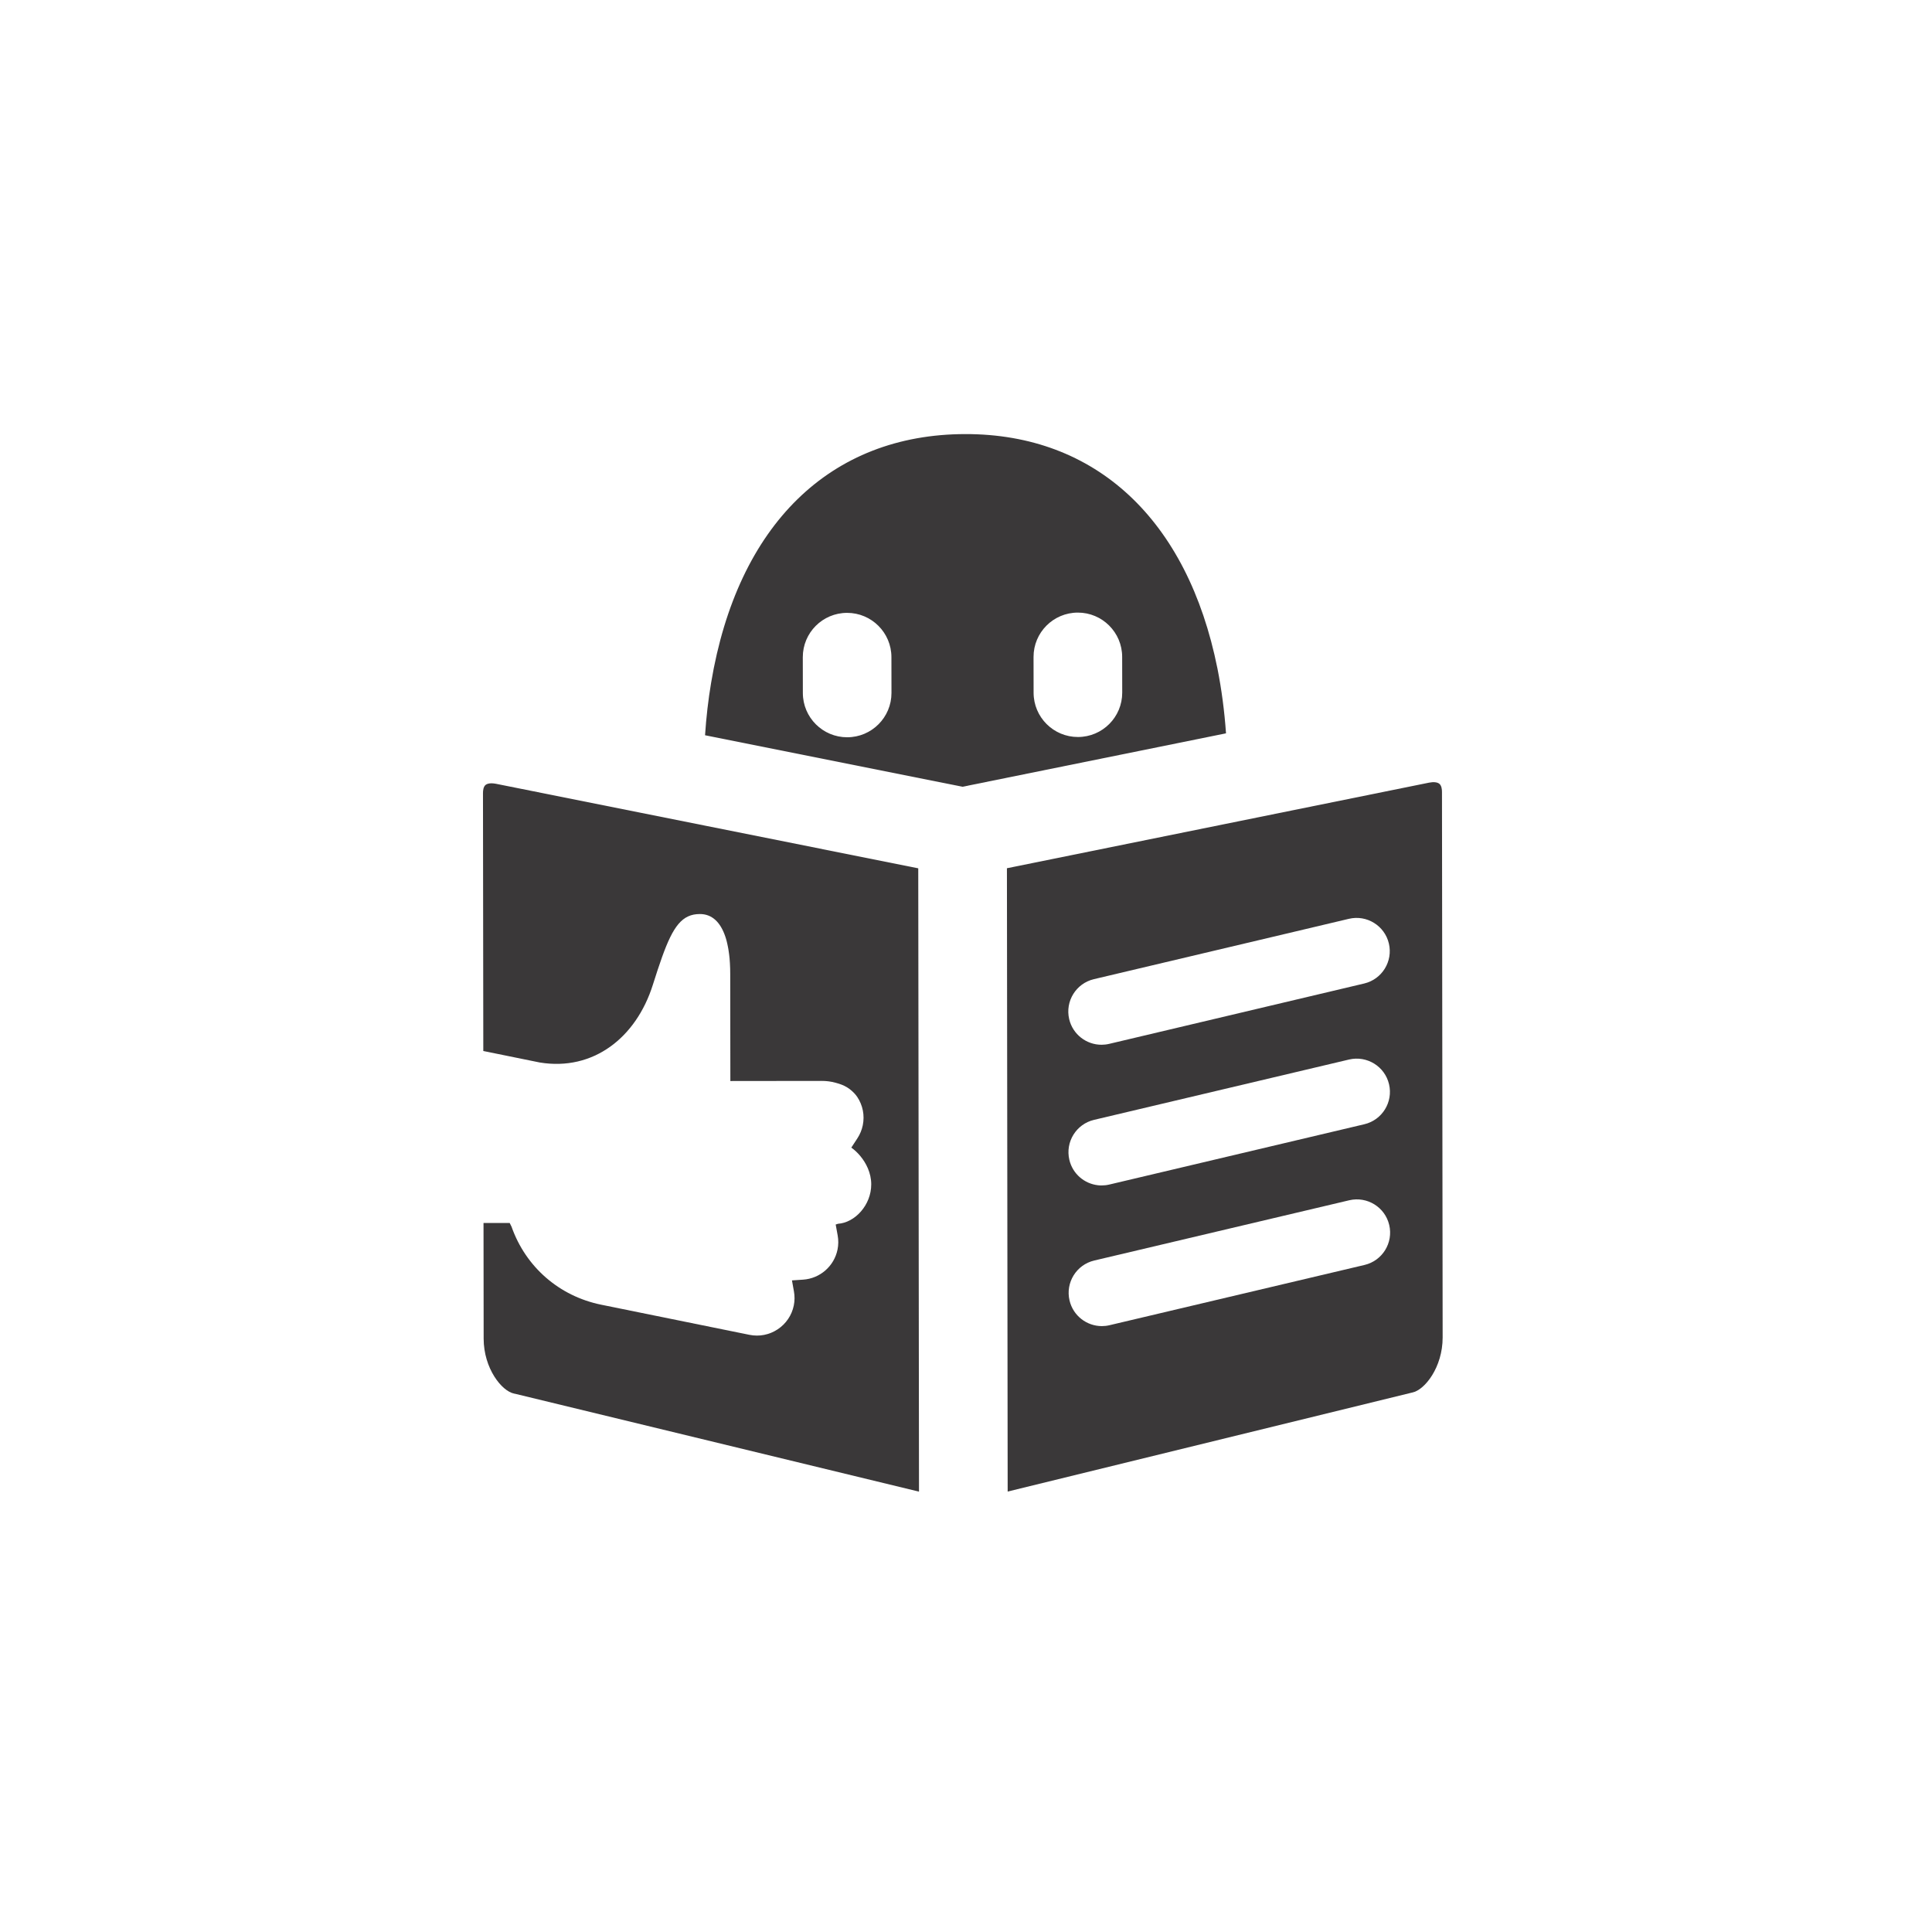 <?xml version="1.0" encoding="UTF-8" standalone="no"?>
<svg
   id="Ebene_1"
   data-name="Ebene 1"
   viewBox="0 0 40 40"
   version="1.1"
   sodipodi:docname="leichte_sprache_weiss.svg"
   width="40"
   height="40"
   inkscape:version="1.3.2 (091e20e, 2023-11-25, custom)"
   xmlns:inkscape="http://www.inkscape.org/namespaces/inkscape"
   xmlns:sodipodi="http://sodipodi.sourceforge.net/DTD/sodipodi-0.dtd"
   xmlns="http://www.w3.org/2000/svg"
   xmlns:svg="http://www.w3.org/2000/svg">
  <sodipodi:namedview
     id="namedview3"
     pagecolor="#ffffff"
     bordercolor="#000000"
     borderopacity="0.25"
     inkscape:showpageshadow="2"
     inkscape:pageopacity="0.0"
     inkscape:pagecheckerboard="0"
     inkscape:deskcolor="#d1d1d1"
     inkscape:zoom="6.48"
     inkscape:cx="-12.345679"
     inkscape:cy="32.947531"
     inkscape:window-width="1920"
     inkscape:window-height="1009"
     inkscape:window-x="1912"
     inkscape:window-y="-8"
     inkscape:window-maximized="1"
     inkscape:current-layer="Ebene_1" />
  <defs
     id="defs1">
    <style
       id="style1">
      .cls-1 {
        fill: #fff;
      }

      .cls-2 {
        fill: #3a3839;
      }
    </style>
  </defs>
  <rect
     class="cls-1"
     x="0"
     y="0"
     width="40"
     height="40"
     id="rect1"
     style="stroke-width:0.08" />
  <g
     id="g3"
     transform="matrix(0.055,0,0,0.055,6.164,6.295)">
    <path
       class="cls-2"
       d="M 233.59,212.41 233.87,447.05 82.1,410.28 81.45,410.14 C 76.79,409.2 70,400.68 69.99,389.43 l -0.05,-43.52 h 9.85 c 0,0 0.7,1.41 0.7,1.41 5.34,15.17 17.97,26.16 33.79,29.37 l 55.76,11.33 c 3.7,0.75 7.47,0.02 10.63,-2.07 3.16,-2.1 5.32,-5.29 6.07,-8.98 0.36,-1.75 0.37,-3.55 0.05,-5.31 l -0.74,-4.13 4.19,-0.28 c 6.36,-0.42 11.69,-5.07 12.96,-11.31 0.36,-1.75 0.38,-3.55 0.06,-5.31 l -0.75,-4.13 0.86,-0.28 c 6.36,-0.42 12.53,-7.01 12.52,-14.85 0,-2.16 -0.49,-4.2 -1.28,-6.05 v 0 c -1.46,-3.43 -3.96,-6.18 -6.22,-7.77 l 2.3,-3.52 c 0.98,-1.5 1.66,-3.16 2.02,-4.91 0.75,-3.7 0.02,-7.48 -2.08,-10.64 -0.33,-0.5 -0.74,-1 -1.2,-1.48 -2.34,-2.43 -4.69,-3.39 -8.3,-4.19 v 0 c -0.38,-0.07 -0.76,-0.14 -1.15,-0.19 -0.27,-0.03 -0.54,-0.07 -0.82,-0.09 h -0.02 c -0.28,-0.03 -0.57,-0.05 -0.86,-0.07 -0.08,0 -0.17,0 -0.25,0 -0.33,-0.02 -0.66,-0.02 -1,-0.02 l -34.17,0.04 -0.05,-40.35 c 0,-1.4 -0.04,-2.75 -0.12,-4.05 -0.03,-0.65 -0.08,-1.28 -0.14,-1.9 0,-0.05 0,-0.09 -0.02,-0.14 -0.03,-0.38 -0.08,-0.75 -0.12,-1.12 -0.03,-0.32 -0.08,-0.63 -0.13,-0.94 -0.05,-0.41 -0.12,-0.81 -0.18,-1.2 -0.03,-0.21 -0.08,-0.43 -0.12,-0.63 -0.02,-0.11 -0.03,-0.21 -0.06,-0.32 -0.05,-0.28 -0.11,-0.54 -0.17,-0.8 -0.03,-0.15 -0.06,-0.29 -0.09,-0.43 -0.06,-0.25 -0.12,-0.5 -0.18,-0.74 -0.08,-0.3 -0.16,-0.59 -0.24,-0.88 -0.11,-0.34 -0.21,-0.68 -0.32,-1 -1.83,-5.33 -4.99,-8.37 -9.54,-8.36 -6.69,0 -10.08,4.67 -14.21,16.14 v 0 c -1.09,3.04 -2.23,6.53 -3.5,10.54 -6.26,19.82 -22.4,32.53 -42.57,29.2 l -21.24,-4.32 -0.12,-97.12 c 0,-0.83 0.12,-2.34 0.97,-3.04 0.49,-0.4 1.28,-0.61 2.23,-0.61 0.5,0 1.05,0.06 1.64,0.17 l 53.6,10.73 25.37,5.08 z"
       id="path1" />
    <path
       class="cls-2"
       d="m 346.21,137.18 c -11.24,-56.12 -45.82,-88.29 -94.9,-88.23 -50.88,0.06 -85.75,34.17 -95.69,93.59 -1.08,6.39 -1.84,13.01 -2.29,19.78 l 96.91,19.39 99.2,-20.11 c -0.59,-8.4 -1.67,-16.57 -3.23,-24.43 z m -122.7,9.2 c 0.01,9.22 -7.45,16.69 -16.66,16.7 -9.21,0.01 -16.69,-7.45 -16.7,-16.66 l -0.02,-13.47 c -0.01,-9.22 7.44,-16.69 16.66,-16.7 9.21,-0.01 16.69,7.45 16.7,16.66 z m 86.86,-0.1 c 0.01,9.22 -7.45,16.69 -16.66,16.7 -9.22,0.01 -16.69,-7.45 -16.7,-16.66 l -0.02,-13.47 c -0.01,-9.22 7.45,-16.69 16.66,-16.7 9.21,-0.01 16.69,7.45 16.7,16.66 z"
       id="path2" />
    <path
       class="cls-2"
       d="m 429.75,180.59 c -0.74,-0.61 -2.19,-0.77 -3.86,-0.43 l -51.16,10.37 -25.34,5.14 -82.42,16.71 0.28,234.64 152.01,-37.21 0.32,-0.07 c 4.66,-0.95 11.42,-9.49 11.41,-20.73 l -0.25,-205.38 c 0,-0.83 -0.13,-2.34 -0.99,-3.04 z m -28.17,181.13 -95.99,22.68 c -0.96,0.23 -1.93,0.34 -2.88,0.34 -5.67,0 -10.81,-3.87 -12.17,-9.64 -1.59,-6.72 2.57,-13.47 9.3,-15.05 l 95.99,-22.68 c 6.73,-1.58 13.47,2.58 15.05,9.3 1.59,6.72 -2.57,13.47 -9.3,15.05 z m -0.06,-52.97 -96,22.7 c -0.96,0.23 -1.93,0.34 -2.88,0.34 -0.48,0 -0.97,-0.02 -1.44,-0.08 -5.08,-0.59 -9.49,-4.28 -10.73,-9.55 -1.59,-6.73 2.57,-13.47 9.29,-15.06 l 48.15,-11.39 47.85,-11.32 c 6.72,-1.58 13.47,2.58 15.05,9.3 1.59,6.72 -2.57,13.47 -9.29,15.06 z m -0.06,-52.98 -37.01,8.76 -30.88,7.31 -28.1,6.65 c -0.97,0.23 -1.94,0.34 -2.89,0.34 -5.67,0 -10.81,-3.87 -12.17,-9.63 -1.59,-6.72 2.57,-13.47 9.29,-15.06 l 45.31,-10.72 27.18,-6.43 23.51,-5.57 c 6.72,-1.59 13.46,2.57 15.05,9.29 1.59,6.72 -2.57,13.47 -9.29,15.06 z"
       id="path3" />
  </g>
</svg>
